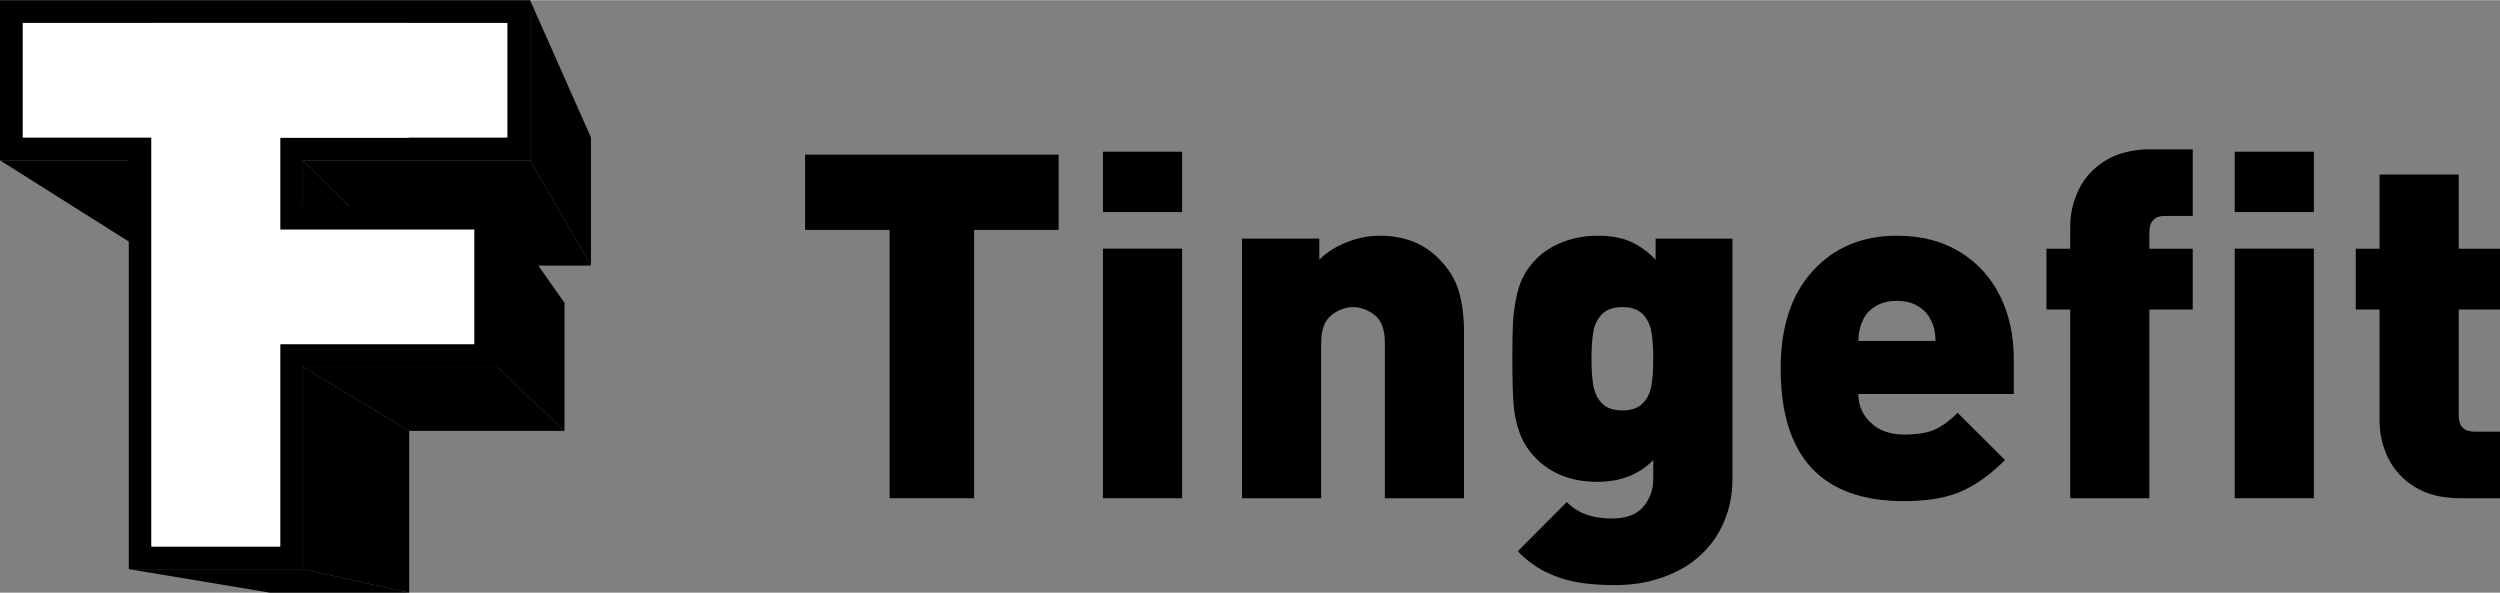 <svg xmlns:xlink="http://www.w3.org/1999/xlink" viewBox="0 0 1264.16 299.58" style="shape-rendering:geometricPrecision; text-rendering:geometricPrecision; image-rendering:optimizeQuality; fill-rule:evenodd; clip-rule:evenodd" version="1.1" height="300px" width="1265px" xml:space="preserve" xmlns="http://www.w3.org/2000/svg">
 <rect x="0" y="0" width="1264.16" height="299.58" fill="#808080" stroke="none"/>
 <defs>
  <style type="text/css">
   
    .fil0 {fill:black}
    .fil2 {fill:black;fill-rule:nonzero}
    .fil1 {fill:white;fill-rule:nonzero}
   
  </style>
 </defs>
 <g id="Layer_x0020_1">
  <g id="_3107588707184">
   <g>
    <polygon points="153.15,287.69 206.91,299.58 136.49,299.58 65.13,287.69" class="fil0"></polygon>
    <polygon points="65.13,80.96 136.49,134.19 84.39,134.19 0,80.96" class="fil0"></polygon>
    <polygon points="268.05,0 298.83,69.42 298.83,134.19 268.05,80.96" class="fil0"></polygon>
    <polygon points="268.05,80.96 298.83,134.19 206.92,134.19 153.16,80.96" class="fil0"></polygon>
    <polygon points="153.16,80.96 206.92,134.19 206.92,153.01 153.16,104.48" class="fil0"></polygon>
    <polygon points="251.32,104.48 285.44,153.01 285.44,217.78 251.32,185.44" class="fil0"></polygon>
    <polygon points="251.32,185.44 285.44,217.78 206.92,217.78 153.16,185.44" class="fil0"></polygon>
    <polygon points="153.16,185.44 206.92,217.78 206.92,299.58 153.16,287.69" class="fil0"></polygon>
    <polygon points="153.16,287.69 206.92,299.58 206.91,299.58 153.15,287.69" class="fil0"></polygon>
    <polygon points="153.15,287.69 65.13,287.69 65.13,80.96 0,80.96 0,0 268.05,0 268.05,80.96 153.16,80.96 153.16,104.48 251.32,104.48 251.32,185.44 153.16,185.44 153.16,287.69" class="fil0"></polygon>
    <polygon points="206.8,69.48 141.67,69.48 141.67,276.21 76.61,276.21 76.61,69.48 11.48,69.48 11.48,11.48 206.8,11.48" class="fil1"></polygon>
    <polygon points="256.57,69.48 141.68,69.48 141.68,115.96 239.84,115.96 239.84,173.96 141.68,173.96 141.68,276.21 76.62,276.21 76.62,11.48 256.57,11.48" class="fil1"></polygon>
   </g>
   <polygon points="535.31,116.15 492.56,116.15 492.56,251.83 449.85,251.83 449.85,116.15 407.11,116.15 407.11,78.08 535.31,78.08" class="fil2"></polygon>
   <path d="M597.74 107.12l-40.02 0 0 -30.51 40.02 0 0 30.51zm0 144.71l-40.02 0 0 -126.21 40.02 0 0 126.21z" class="fil2" id="1"></path>
   <path d="M740.3 251.83l-40.03 0 0 -78.54c0,-6.75 -1.74,-11.43 -5.2,-14.11 -3.46,-2.64 -7.08,-3.99 -10.9,-3.99 -3.83,0 -7.44,1.35 -10.9,4.07 -3.46,2.69 -5.21,7.36 -5.21,14.03l0 78.54 -40.02 0 0 -131.29 39.09 0 0 10.7c3.78,-3.83 8.5,-6.79 14.11,-8.95 5.61,-2.16 11.06,-3.21 16.39,-3.21 12.16,0 21.96,3.74 29.45,11.18 5.16,5 8.66,10.54 10.49,16.6 1.83,6.02 2.73,13.01 2.73,20.94l0 84.03z" class="fil2" id="2"></path>
   <path d="M876.02 242.27c0,7.61 -1.38,14.73 -4.19,21.32 -2.76,6.59 -6.75,12.28 -12,17.08 -5.24,4.84 -11.59,8.54 -19.03,11.14 -7.4,2.65 -15.46,3.95 -24.12,3.95 -7.36,0 -13.91,-0.53 -19.52,-1.55 -5.66,-1.01 -10.94,-2.8 -15.91,-5.28 -4.96,-2.53 -9.55,-5.94 -13.78,-10.29l24.81 -24.86c2.92,2.93 6.26,5.05 10.04,6.35 3.78,1.3 7.93,1.95 12.45,1.95 7.56,0 12.97,-1.99 16.27,-6.02 3.29,-3.98 4.96,-8.66 4.96,-13.99l0 -9.52c-7.24,7.32 -16.64,10.98 -28.23,10.98 -12.81,0 -23.1,-3.9 -30.87,-11.67 -3.82,-3.82 -6.59,-8.05 -8.34,-12.69 -1.75,-4.68 -2.84,-9.64 -3.21,-14.97 -0.41,-5.32 -0.61,-12.97 -0.61,-22.89 0,-7.65 0.08,-13.47 0.29,-17.53 0.2,-4.03 0.69,-8.22 1.5,-12.45 0.77,-4.27 1.99,-8.01 3.58,-11.27 1.59,-3.25 3.86,-6.34 6.79,-9.31 3.66,-3.66 8.18,-6.51 13.63,-8.58 5.45,-2.08 11.26,-3.09 17.49,-3.09 6.42,0 11.87,0.97 16.43,2.97 4.51,1.99 8.78,5.04 12.73,9.19l0 -10.7 38.84 0 0 121.73zm-40.02 -60.96c0,-5.41 -0.33,-9.93 -0.94,-13.59 -0.65,-3.66 -2.11,-6.67 -4.43,-9.03 -2.32,-2.32 -5.73,-3.5 -10.25,-3.5 -4.51,0 -7.93,1.18 -10.25,3.5 -2.32,2.36 -3.78,5.33 -4.43,8.95 -0.61,3.62 -0.94,8.17 -0.94,13.67 0,5.41 0.33,9.92 0.94,13.58 0.65,3.66 2.11,6.67 4.43,9.03 2.32,2.32 5.74,3.5 10.25,3.5 4.52,0 7.93,-1.18 10.25,-3.5 2.32,-2.36 3.78,-5.33 4.43,-8.95 0.61,-3.62 0.94,-8.17 0.94,-13.66z" class="fil2" id="3"></path>
   <path d="M1018.29 199.12l-78.58 0c0,5.74 2.08,10.57 6.27,14.52 4.15,3.99 9.8,5.98 16.88,5.98 6.67,0 11.87,-0.85 15.66,-2.6 3.78,-1.75 7.56,-4.56 11.38,-8.38l23.96 23.87c-7.24,7.24 -14.56,12.53 -22.04,15.82 -7.45,3.3 -17.13,4.97 -28.96,4.97 -41.61,0 -62.44,-22.37 -62.44,-67.11 0,-21.07 5.41,-37.5 16.27,-49.34 10.82,-11.84 25.02,-17.77 42.47,-17.77 12.32,0 22.93,2.72 31.88,8.21 8.95,5.49 15.7,12.9 20.34,22.29 4.59,9.36 6.91,19.93 6.91,31.69l0 17.85zm-39.57 -26.84c0,-3.87 -0.73,-7.24 -2.16,-10.13 -1.26,-2.89 -3.37,-5.33 -6.38,-7.24 -2.97,-1.91 -6.63,-2.89 -11.02,-2.89 -4.4,0 -8.06,0.98 -11.03,2.89 -3.01,1.91 -5.08,4.35 -6.26,7.24 -1.42,2.89 -2.16,6.26 -2.16,10.13l39.01 0z" class="fil2" id="4"></path>
   <path d="M1108.79 156.41l-21.92 0 0 95.42 -40.03 0 0 -95.42 -12.03 0 0 -30.74 12.03 0 0 -11.43c0,-6.35 1.47,-12.53 4.36,-18.55 2.88,-5.98 7.4,-10.86 13.5,-14.64 6.14,-3.78 13.75,-5.66 22.9,-5.66l21.19 0 0 33.68 -13.95 0c-5.33,0 -7.97,2.73 -7.97,8.14l0 8.46 21.92 0 0 30.74z" class="fil2" id="5"></path>
   <path d="M1170.04 107.12l-40.02 0 0 -30.51 40.02 0 0 30.51zm0 144.71l-40.02 0 0 -126.21 40.02 0 0 126.21z" class="fil2" id="6"></path>
   <path d="M1264.16 251.83l-20.05 0c-9.15,0 -16.8,-1.87 -22.94,-5.65 -6.1,-3.78 -10.62,-8.66 -13.55,-14.64 -2.88,-6.02 -4.35,-12.21 -4.35,-18.55l0 -56.58 -12.04 0 0 -30.74 12.04 0 0 -37.54 40.02 0 0 37.54 20.87 0 0 30.74 -20.87 0 0 53.77c0,5.33 2.69,7.98 8.1,7.98l12.77 0 0 33.67z" class="fil2" id="7"></path>
  </g>
 </g>
</svg>
